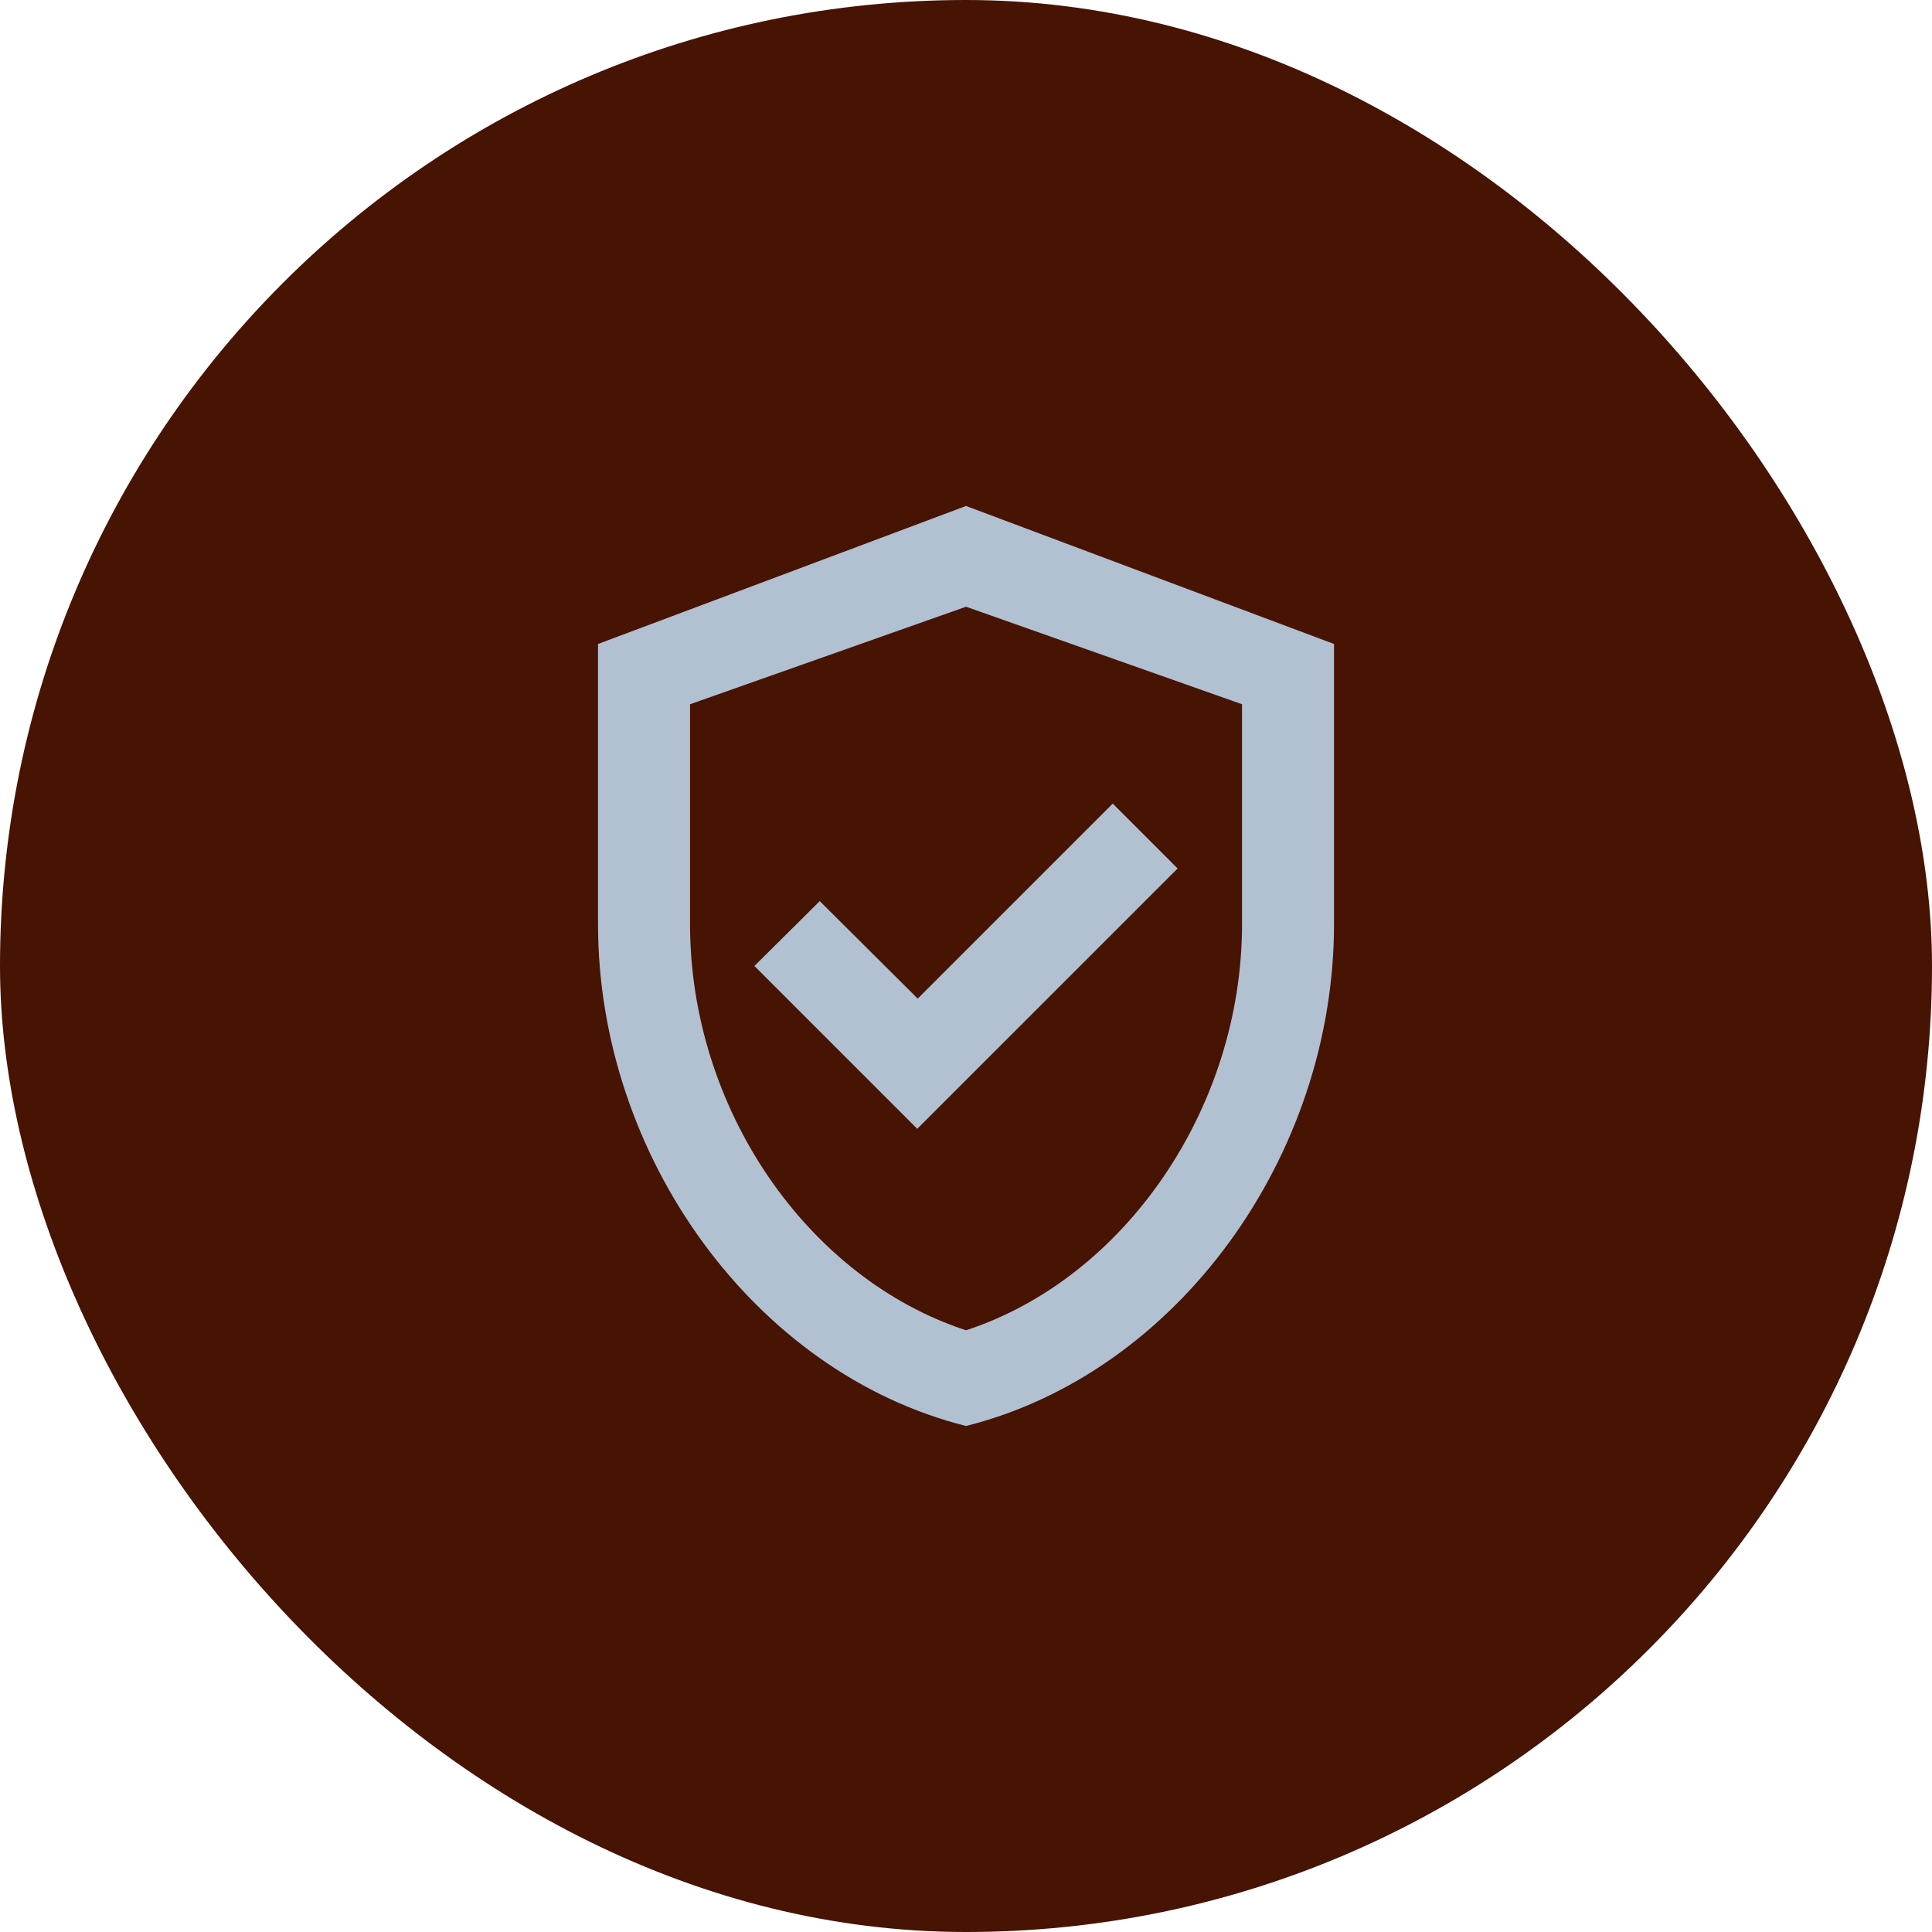 <svg width="56" height="56" viewBox="0 0 56 56" fill="none" xmlns="http://www.w3.org/2000/svg">
<rect width="56" height="56" rx="28" fill="#471303"/>
<path d="M28.001 14.666L17.334 18.666V26.786C17.334 33.519 21.881 39.799 28.001 41.333C34.121 39.799 38.667 33.519 38.667 26.786V18.666L28.001 14.666ZM36.001 26.786C36.001 32.119 32.601 37.053 28.001 38.559C23.401 37.053 20.001 32.133 20.001 26.786V20.413L28.001 17.586L36.001 20.413V26.786ZM23.761 26.119L21.867 27.999L26.587 32.719L34.134 25.173L32.254 23.293L26.601 28.946L23.761 26.119Z" fill="#B1C1D2"/>
</svg>
